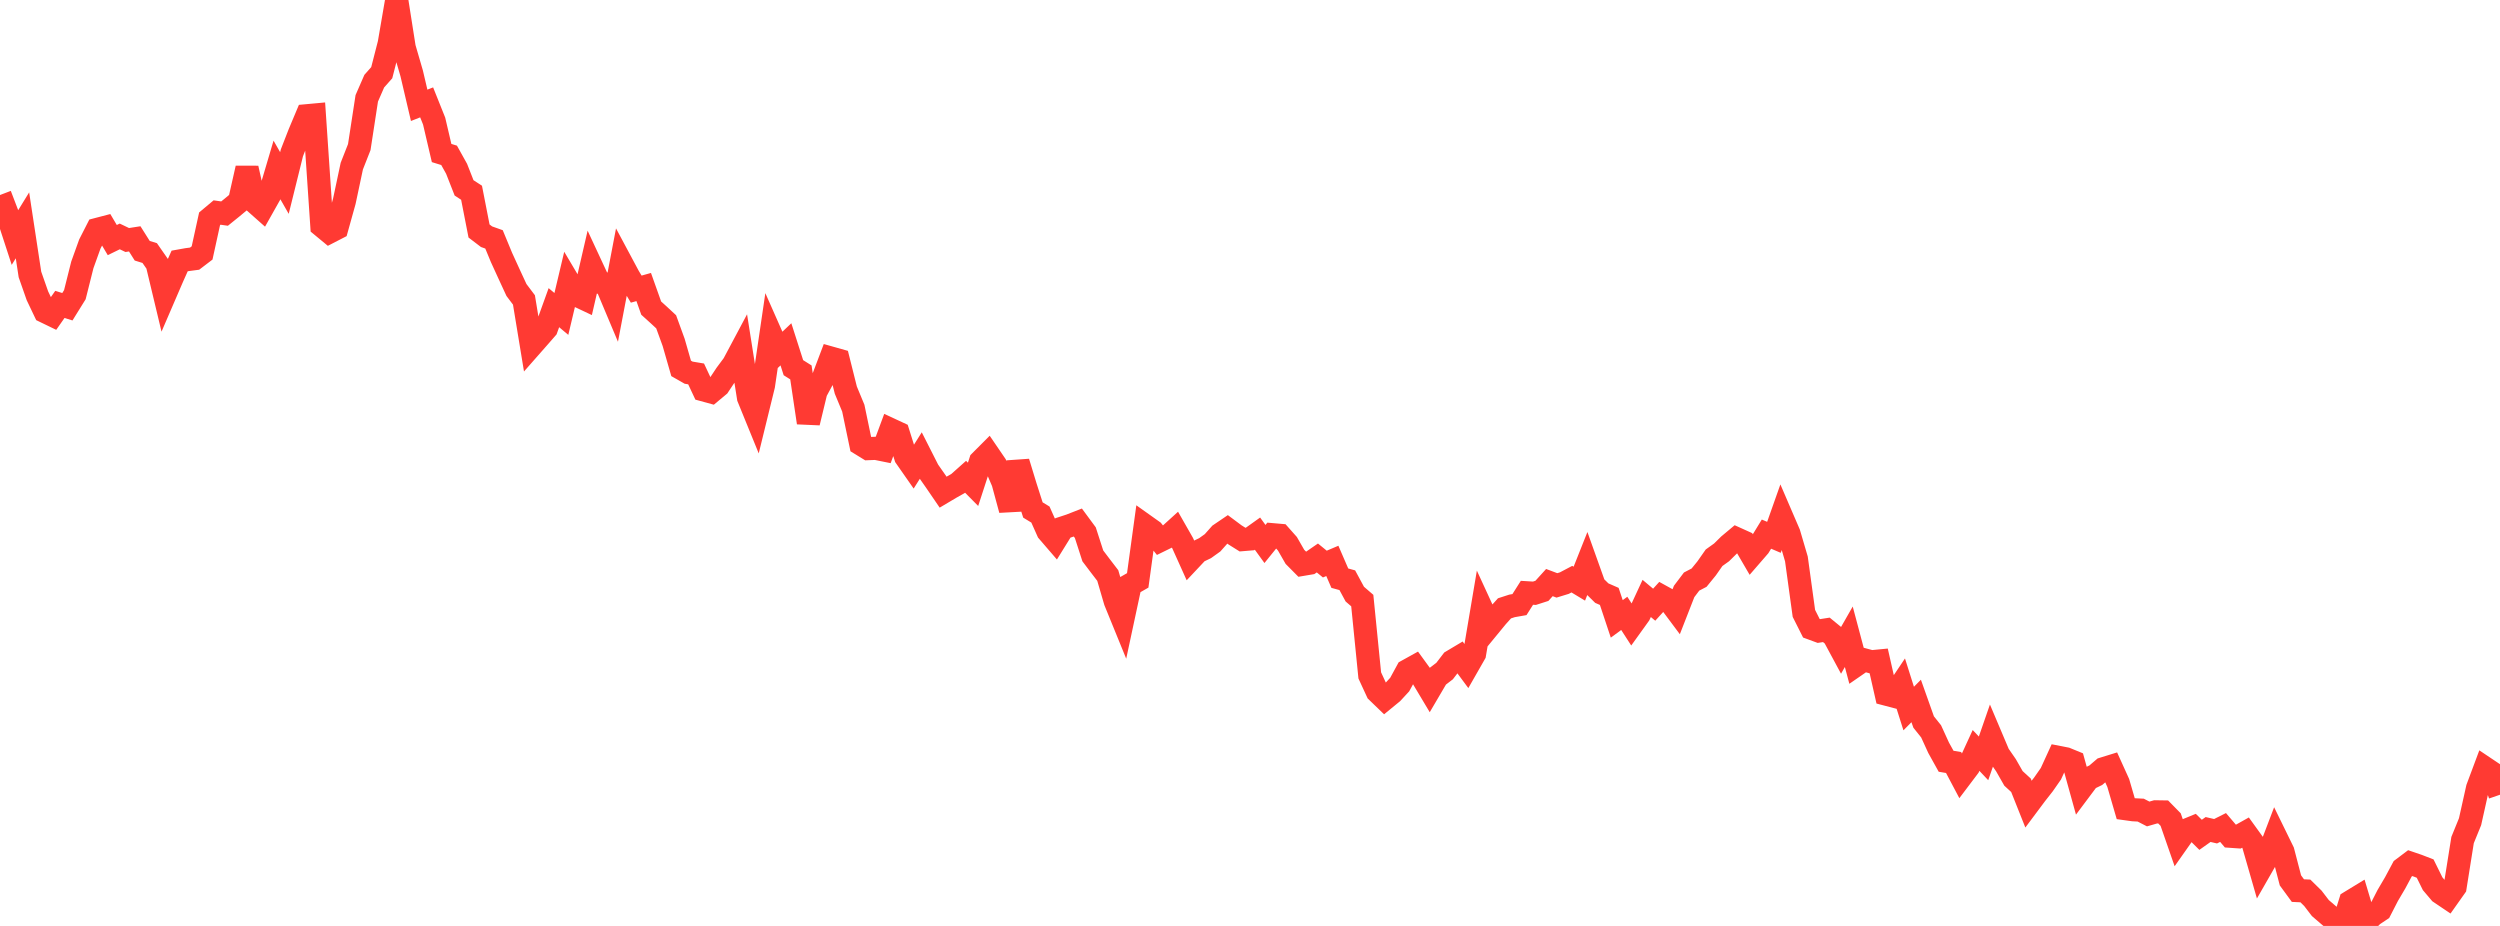 <?xml version="1.0" standalone="no"?>
<!DOCTYPE svg PUBLIC "-//W3C//DTD SVG 1.1//EN" "http://www.w3.org/Graphics/SVG/1.1/DTD/svg11.dtd">

<svg width="135" height="50" viewBox="0 0 135 50" preserveAspectRatio="none" 
  xmlns="http://www.w3.org/2000/svg"
  xmlns:xlink="http://www.w3.org/1999/xlink">


<polyline points="0.0, 10.531 0.404, 11.587 0.808, 12.826 1.213, 12.168 1.617, 14.821 2.021, 15.973 2.425, 16.821 2.829, 17.017 3.234, 16.438 3.638, 16.564 4.042, 15.914 4.446, 14.304 4.85, 13.18 5.254, 12.388 5.659, 12.282 6.063, 12.964 6.467, 12.767 6.871, 12.961 7.275, 12.898 7.68, 13.54 8.084, 13.665 8.488, 14.246 8.892, 15.936 9.296, 14.999 9.701, 14.092 10.105, 14.02 10.509, 13.967 10.913, 13.659 11.317, 11.815 11.722, 11.476 12.126, 11.534 12.53, 11.208 12.934, 10.872 13.338, 9.084 13.743, 10.901 14.147, 11.259 14.551, 10.541 14.955, 9.176 15.359, 9.883 15.763, 8.252 16.168, 7.212 16.572, 6.25 16.976, 6.213 17.38, 12.196 17.784, 12.53 18.189, 12.321 18.593, 10.87 18.997, 8.97 19.401, 7.943 19.805, 5.311 20.21, 4.382 20.614, 3.926 21.018, 2.351 21.422, 0.0 21.826, 2.571 22.231, 3.962 22.635, 5.687 23.039, 5.528 23.443, 6.538 23.847, 8.263 24.251, 8.388 24.656, 9.115 25.06, 10.145 25.464, 10.408 25.868, 12.474 26.272, 12.782 26.677, 12.926 27.081, 13.903 27.485, 14.786 27.889, 15.66 28.293, 16.196 28.698, 18.657 29.102, 18.198 29.506, 17.735 29.91, 16.614 30.314, 16.953 30.719, 15.245 31.123, 15.927 31.527, 16.118 31.931, 14.367 32.335, 15.235 32.74, 15.343 33.144, 16.304 33.548, 14.186 33.952, 14.941 34.356, 15.613 34.76, 15.499 35.165, 16.638 35.569, 17.003 35.973, 17.378 36.377, 18.489 36.781, 19.893 37.186, 20.124 37.59, 20.192 37.994, 21.054 38.398, 21.165 38.802, 20.828 39.207, 20.217 39.611, 19.673 40.015, 18.914 40.419, 21.473 40.823, 22.464 41.228, 20.813 41.632, 18.062 42.036, 18.976 42.44, 18.593 42.844, 19.855 43.249, 20.11 43.653, 22.824 44.057, 21.15 44.461, 20.402 44.865, 19.335 45.269, 19.449 45.674, 21.066 46.078, 22.041 46.482, 23.978 46.886, 24.226 47.29, 24.21 47.695, 24.292 48.099, 23.201 48.503, 23.389 48.907, 24.674 49.311, 25.253 49.716, 24.611 50.12, 25.408 50.524, 25.985 50.928, 26.576 51.332, 26.336 51.737, 26.106 52.141, 25.746 52.545, 26.154 52.949, 24.911 53.353, 24.506 53.757, 25.098 54.162, 26.042 54.566, 27.532 54.97, 24.955 55.374, 26.279 55.778, 27.54 56.183, 27.786 56.587, 28.691 56.991, 29.16 57.395, 28.508 57.799, 28.375 58.204, 28.217 58.608, 28.765 59.012, 30.018 59.416, 30.552 59.82, 31.079 60.225, 32.466 60.629, 33.457 61.033, 31.572 61.437, 31.341 61.841, 28.393 62.246, 28.681 62.65, 29.185 63.054, 28.987 63.458, 28.62 63.862, 29.328 64.266, 30.225 64.671, 29.794 65.075, 29.6 65.479, 29.311 65.883, 28.857 66.287, 28.583 66.692, 28.885 67.096, 29.138 67.5, 29.104 67.904, 28.816 68.308, 29.375 68.713, 28.874 69.117, 28.909 69.521, 29.364 69.925, 30.068 70.329, 30.476 70.734, 30.408 71.138, 30.13 71.542, 30.46 71.946, 30.288 72.35, 31.221 72.754, 31.332 73.159, 32.082 73.563, 32.431 73.967, 36.471 74.371, 37.346 74.775, 37.736 75.18, 37.404 75.584, 36.966 75.988, 36.224 76.392, 36 76.796, 36.555 77.201, 37.233 77.605, 36.545 78.009, 36.236 78.413, 35.709 78.817, 35.468 79.222, 36.015 79.626, 35.308 80.03, 32.914 80.434, 33.792 80.838, 33.3 81.243, 32.85 81.647, 32.719 82.051, 32.648 82.455, 32.011 82.859, 32.036 83.263, 31.906 83.668, 31.459 84.072, 31.611 84.476, 31.487 84.88, 31.274 85.284, 31.518 85.689, 30.499 86.093, 31.631 86.497, 32.029 86.901, 32.206 87.305, 33.42 87.71, 33.122 88.114, 33.748 88.518, 33.186 88.922, 32.315 89.326, 32.654 89.731, 32.208 90.135, 32.431 90.539, 32.972 90.943, 31.938 91.347, 31.404 91.751, 31.193 92.156, 30.695 92.56, 30.118 92.964, 29.829 93.368, 29.431 93.772, 29.093 94.177, 29.276 94.581, 29.97 94.985, 29.504 95.389, 28.843 95.793, 29.016 96.198, 27.871 96.602, 28.809 97.006, 30.182 97.41, 33.123 97.814, 33.926 98.219, 34.075 98.623, 34.012 99.027, 34.343 99.431, 35.093 99.835, 34.385 100.24, 35.906 100.644, 35.627 101.048, 35.736 101.452, 35.697 101.856, 37.483 102.26, 37.589 102.665, 36.984 103.069, 38.261 103.473, 37.852 103.877, 38.989 104.281, 39.495 104.686, 40.381 105.09, 41.108 105.494, 41.176 105.898, 41.94 106.302, 41.405 106.707, 40.524 107.111, 40.952 107.515, 39.785 107.919, 40.739 108.323, 41.323 108.728, 42.033 109.132, 42.404 109.536, 43.418 109.94, 42.877 110.344, 42.362 110.749, 41.781 111.153, 40.898 111.557, 40.977 111.961, 41.142 112.365, 42.597 112.769, 42.057 113.174, 41.861 113.578, 41.515 113.982, 41.39 114.386, 42.282 114.79, 43.67 115.195, 43.726 115.599, 43.747 116.003, 43.955 116.407, 43.839 116.811, 43.845 117.216, 44.258 117.62, 45.421 118.024, 44.847 118.428, 44.681 118.832, 45.08 119.237, 44.793 119.641, 44.887 120.045, 44.684 120.449, 45.158 120.853, 45.186 121.257, 44.96 121.662, 45.521 122.066, 46.925 122.47, 46.219 122.874, 45.159 123.278, 45.985 123.683, 47.54 124.087, 48.092 124.491, 48.111 124.895, 48.508 125.299, 49.035 125.704, 49.383 126.108, 49.727 126.512, 50.0 126.916, 48.701 127.32, 48.455 127.725, 49.808 128.129, 49.413 128.533, 49.144 128.937, 48.357 129.341, 47.67 129.746, 46.913 130.15, 46.609 130.554, 46.747 130.958, 46.903 131.362, 47.721 131.766, 48.198 132.171, 48.471 132.575, 47.899 132.979, 45.363 133.383, 44.372 133.787, 42.562 134.192, 41.478 134.596, 41.749 135.0, 42.915" fill="none" stroke="#ff3a33" stroke-width="1.25"/>

</svg>